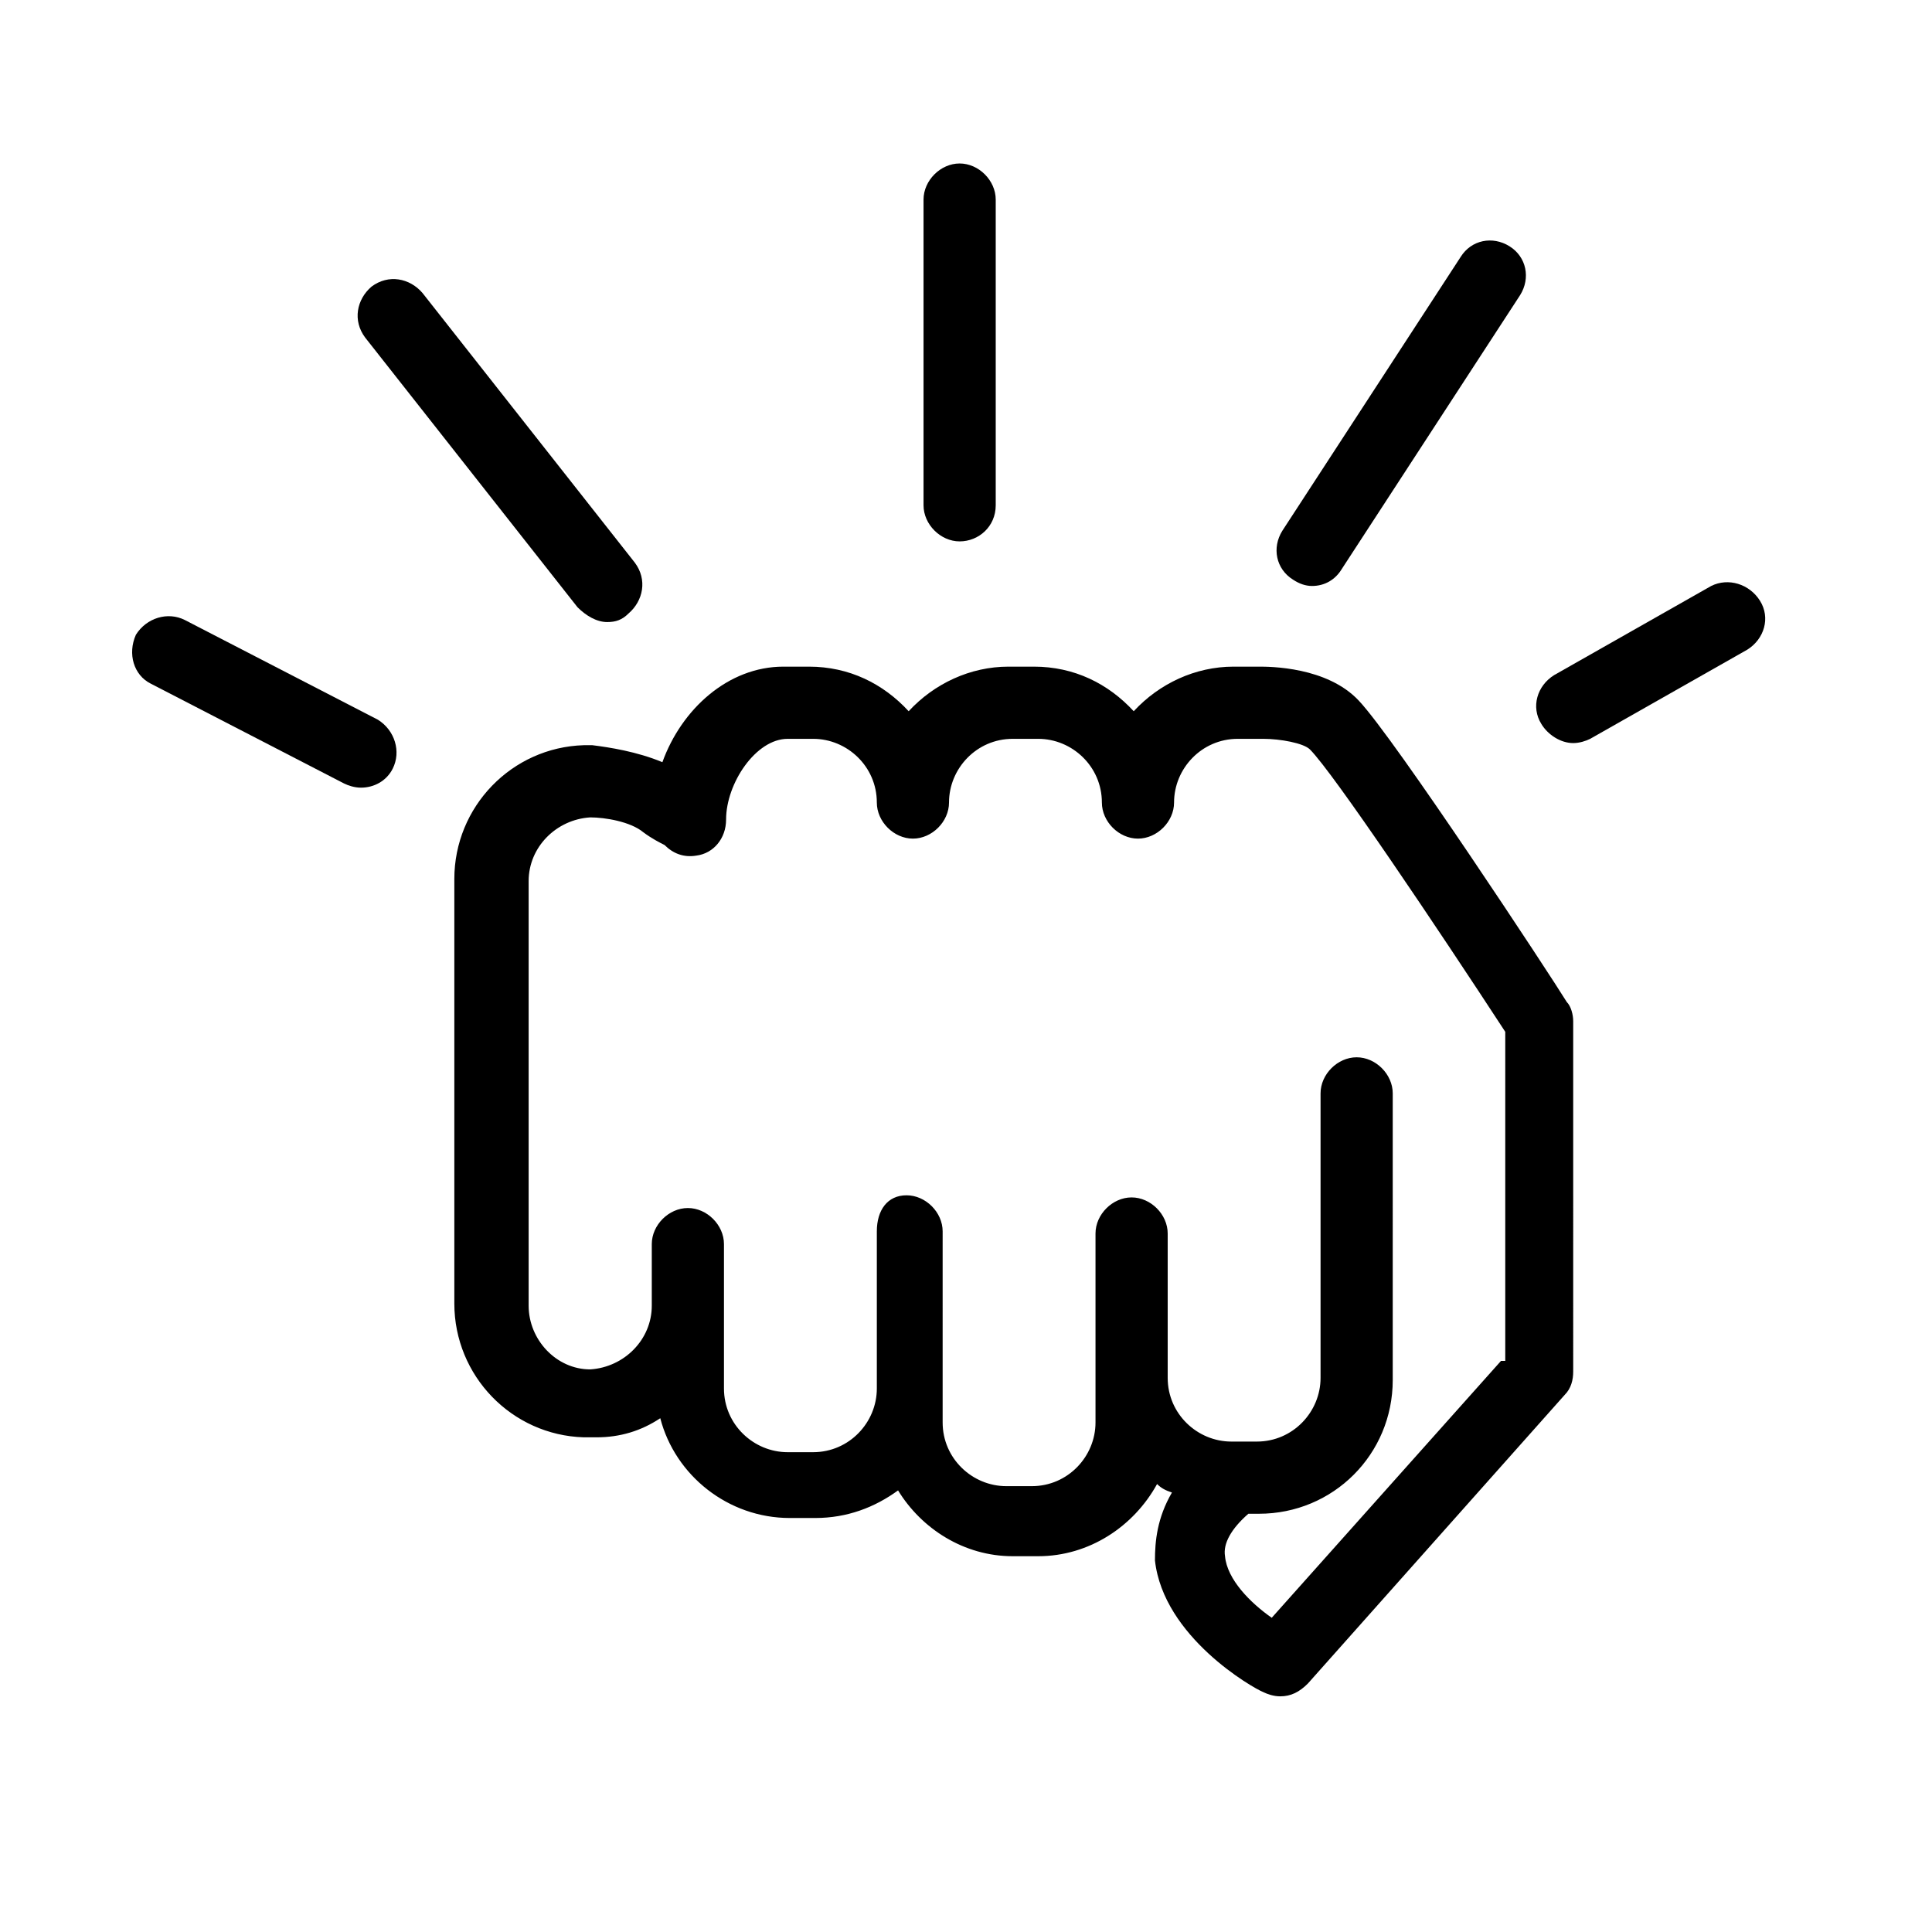 <svg xmlns="http://www.w3.org/2000/svg" xmlns:xlink="http://www.w3.org/1999/xlink" version="1.1" x="0px" y="0px" viewBox="0 0 91 91"  xml:space="preserve"><g><path d="M74.1,48.1c0-0.3-0.1-0.7-0.3-0.9C73,45.9,65.7,34.8,64,33c-1.5-1.6-4.2-1.6-4.7-1.6h-1.2c-1.8,0-3.5,0.8-4.7,2.1   c-1.2-1.3-2.8-2.1-4.7-2.1h-1.2c-1.8,0-3.5,0.8-4.7,2.1c-1.2-1.3-2.8-2.1-4.7-2.1h-1.2c-2.6,0-4.8,2-5.7,4.5   c-1.2-0.5-2.5-0.7-3.3-0.8c-0.1,0-0.1,0-0.2,0h-0.1c0,0-0.1,0-0.1,0c-3.4,0.1-6.1,2.9-6.1,6.3v20c0,3.4,2.7,6.2,6.1,6.3   c0,0,0.1,0,0.1,0H28c0,0,0.1,0,0.1,0c1.1,0,2.1-0.3,3-0.9c0.7,2.7,3.2,4.7,6.1,4.7h1.2c1.5,0,2.8-0.5,3.9-1.3   c1.1,1.8,3.1,3.1,5.4,3.1h1.2c2.4,0,4.5-1.4,5.6-3.4c0.2,0.2,0.4,0.3,0.7,0.4c-0.7,1.2-0.8,2.3-0.8,3.2c0.4,3.6,4.6,6,5.1,6.2   c0.2,0.1,0.5,0.2,0.8,0.2c0.5,0,0.9-0.2,1.3-0.6l12.1-13.6c0.3-0.3,0.4-0.7,0.4-1.1V48.1z M70.7,64.1L59.9,76.2   c-1-0.7-2.1-1.8-2.2-2.9c-0.1-0.6,0.3-1.3,1.1-2h0.5c3.5,0,6.3-2.8,6.3-6.3V51.5c0-0.9-0.8-1.7-1.7-1.7s-1.7,0.8-1.7,1.7v13.4   c0,1.6-1.3,3-3,3h-1.2c-1.6,0-3-1.3-3-3v-6.8c0-0.9-0.8-1.7-1.7-1.7h0c-0.9,0-1.7,0.8-1.7,1.7l0,8.9c0,1.6-1.3,3-3,3h-1.2   c-1.6,0-3-1.3-3-3V58c0-0.9-0.8-1.7-1.7-1.7S41.3,57,41.3,58v7.4c0,1.6-1.3,3-3,3h-1.2c-1.6,0-3-1.3-3-3v-6.8   c0-0.9-0.8-1.7-1.7-1.7s-1.7,0.8-1.7,1.7v2.9c0,1.6-1.3,2.9-2.9,3c-1.6,0-2.9-1.4-2.9-3v-20c0-1.6,1.3-2.9,2.9-3   c0.7,0,1.9,0.2,2.5,0.7c0.4,0.3,0.8,0.5,1,0.6c0.4,0.4,0.9,0.6,1.5,0.5c0.8-0.1,1.4-0.8,1.4-1.7c0-1.7,1.4-3.8,2.9-3.8h1.2   c1.6,0,3,1.3,3,3c0,0.9,0.8,1.7,1.7,1.7s1.7-0.8,1.7-1.7c0-1.6,1.3-3,3-3h1.2c1.6,0,3,1.3,3,3c0,0.9,0.8,1.7,1.7,1.7c0,0,0,0,0,0   s0,0,0,0c0.9,0,1.7-0.8,1.7-1.7c0-1.6,1.3-3,3-3h1.2c0.8,0,1.9,0.2,2.2,0.5c1.1,1.1,6,8.4,9.2,13.3V64.1z"></path><path d="M7.1,32.2l9.1,4.7c0.2,0.1,0.5,0.2,0.8,0.2c0.6,0,1.2-0.3,1.5-0.9c0.4-0.8,0.1-1.8-0.7-2.3l-9.1-4.7   c-0.8-0.4-1.8-0.1-2.3,0.7C6,30.8,6.3,31.8,7.1,32.2z"></path><path d="M46.9,23.8V9.4c0-0.9-0.8-1.7-1.7-1.7s-1.7,0.8-1.7,1.7v14.4c0,0.9,0.8,1.7,1.7,1.7S46.9,24.8,46.9,23.8z"></path><path d="M80.6,27.6l-7.4,4.2c-0.8,0.5-1.1,1.5-0.6,2.3c0.3,0.5,0.9,0.9,1.5,0.9c0.3,0,0.6-0.1,0.8-0.2l7.4-4.2   c0.8-0.5,1.1-1.5,0.6-2.3C82.4,27.5,81.4,27.2,80.6,27.6z"></path><path d="M28.6,29.3c0.4,0,0.7-0.1,1-0.4c0.7-0.6,0.9-1.6,0.3-2.4l-10-12.7c-0.6-0.7-1.6-0.9-2.4-0.3c-0.7,0.6-0.9,1.6-0.3,2.4   l10,12.7C27.6,29,28.1,29.3,28.6,29.3z"></path><path d="M60.9,27.3c0.3,0.2,0.6,0.3,0.9,0.3c0.6,0,1.1-0.3,1.4-0.8l8.4-12.9c0.5-0.8,0.3-1.8-0.5-2.3c-0.8-0.5-1.8-0.3-2.3,0.5   L60.4,25C59.9,25.8,60.1,26.8,60.9,27.3z"></path></g></svg>